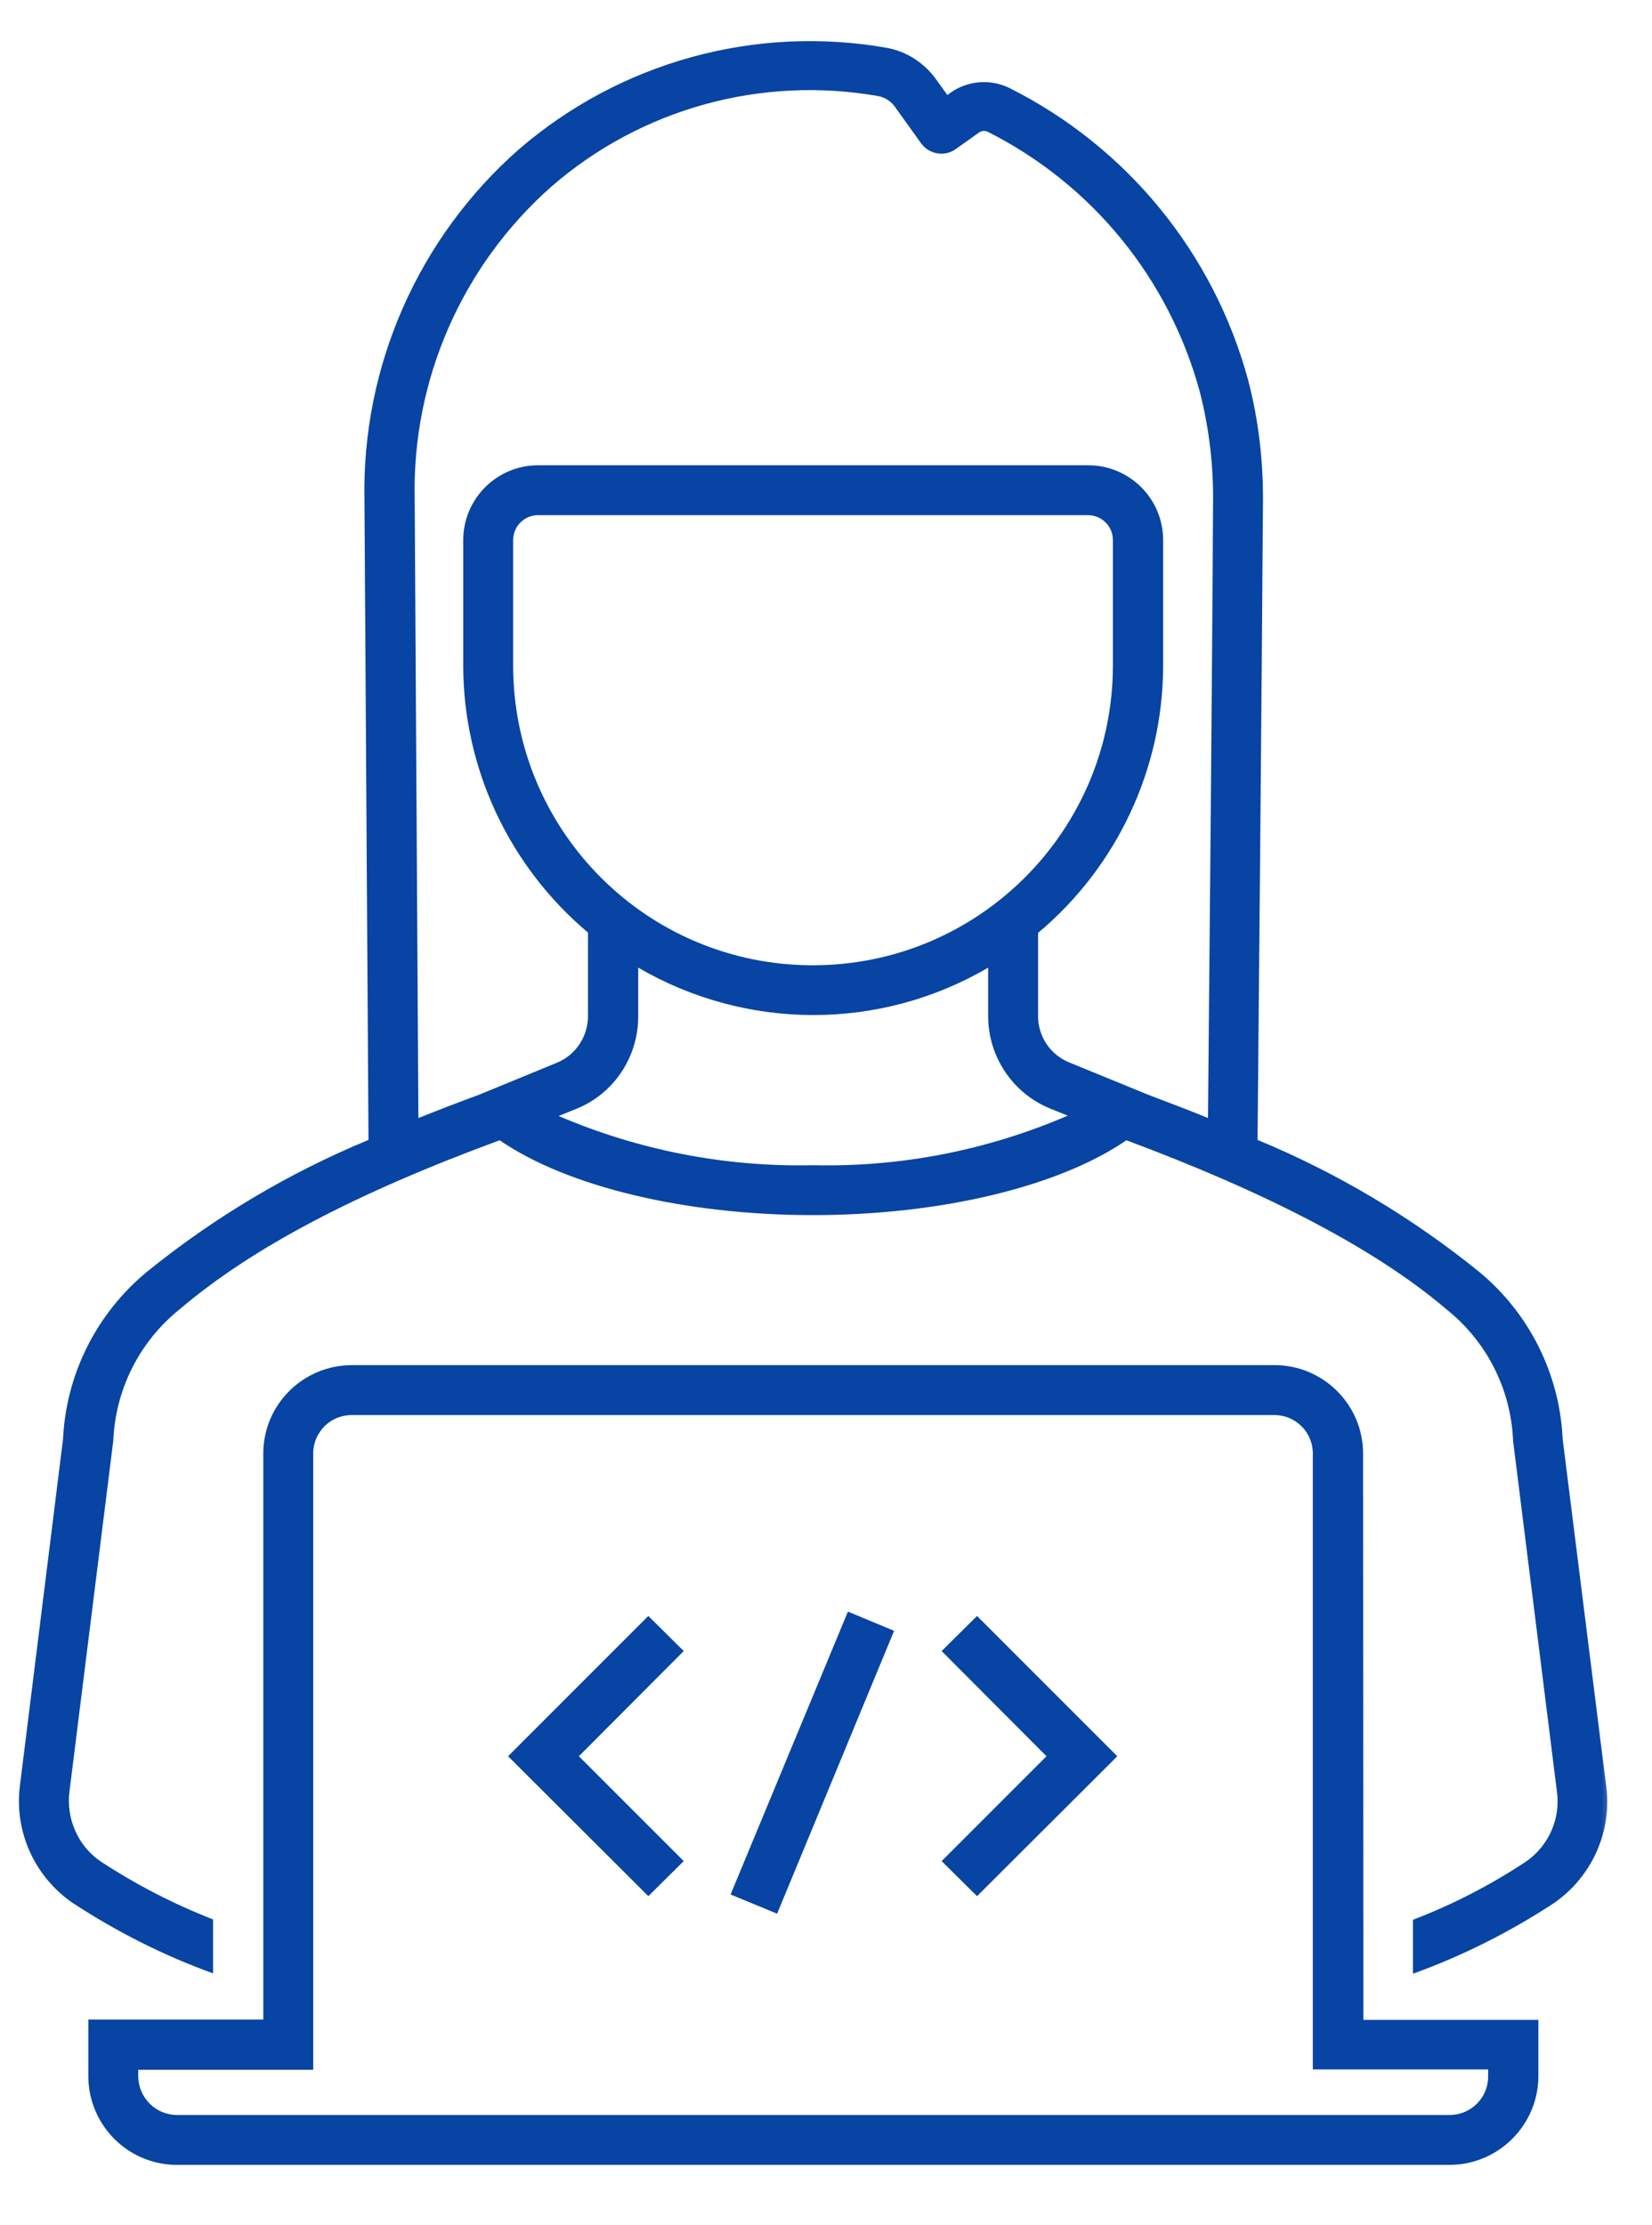 <?xml version="1.0" encoding="UTF-8"?>
<svg xmlns="http://www.w3.org/2000/svg" width="49" height="66" viewBox="0 0 49 66" fill="none">
  <mask id="mask0_3013_2427" style="mask-type:luminance" maskUnits="userSpaceOnUse" x="0" y="0" width="49" height="66">
    <path d="M49 0H0V66H49V0Z" fill="white"></path>
  </mask>
  <g mask="url(#mask0_3013_2427)">
    <mask id="mask1_3013_2427" style="mask-type:luminance" maskUnits="userSpaceOnUse" x="0" y="0" width="48" height="66">
      <path d="M48 0H0V66H48V0Z" fill="white"></path>
    </mask>
    <g mask="url(#mask1_3013_2427)">
      <path d="M24.12 34.56C21.53 34.62 18.95 34.12 16.57 33.1L17.09 32.89C18.21 32.44 18.93 31.35 18.93 30.15V28.7C22.14 30.57 26.1 30.58 29.31 28.7V30.14C29.31 31.34 30.04 32.43 31.15 32.88L31.67 33.09C29.28 34.12 26.71 34.62 24.12 34.56ZM15.22 19.73V16.02C15.22 15.61 15.55 15.28 15.96 15.28H32.27C32.68 15.28 33.01 15.61 33.01 16.02V19.73C33.01 24.64 29.03 28.63 24.11 28.63C19.19 28.63 15.22 24.65 15.22 19.73ZM14.21 32.47C13.58 32.7 12.99 32.93 12.41 33.16L12.3 14.8C12.22 11.26 13.71 7.87 16.36 5.53C19.02 3.22 22.58 2.24 26.05 2.85C26.26 2.89 26.44 3.01 26.56 3.19L27.32 4.25C27.56 4.58 28.02 4.66 28.35 4.42L29.04 3.93C29.11 3.88 29.2 3.87 29.28 3.9C32.39 5.46 34.68 8.27 35.59 11.63C35.87 12.73 36 13.85 35.98 14.99C35.96 19.39 35.86 29.98 35.83 33.16C35.27 32.93 34.69 32.71 34.08 32.48L31.71 31.51C31.15 31.28 30.79 30.74 30.79 30.14V27.67C33.14 25.7 34.5 22.79 34.5 19.73V16.02C34.5 14.79 33.5 13.8 32.28 13.8H15.96C14.73 13.8 13.74 14.8 13.74 16.02V19.73C13.74 22.79 15.1 25.69 17.44 27.66V30.14C17.44 30.74 17.08 31.29 16.52 31.52L14.21 32.47ZM33.41 33.82C37.59 35.38 40.8 37.04 42.91 38.84C44.1 39.79 44.82 41.21 44.88 42.74L46.18 53.14C46.29 53.94 45.94 54.74 45.27 55.21C44.21 55.91 43.09 56.49 41.91 56.94V58.54C43.38 58.01 44.79 57.3 46.1 56.44C47.22 55.66 47.82 54.32 47.64 52.97L46.35 42.68C46.26 40.75 45.36 38.95 43.87 37.72C41.88 36.11 39.67 34.79 37.3 33.81C37.32 31.76 37.43 19.77 37.46 15.02C37.48 13.75 37.34 12.49 37.02 11.27C36 7.51 33.43 4.36 29.94 2.61C29.37 2.33 28.69 2.39 28.18 2.76L28.1 2.82L27.77 2.36C27.42 1.87 26.9 1.53 26.31 1.42C22.4 0.73 18.39 1.84 15.39 4.43C12.41 7.05 10.73 10.86 10.81 14.83L10.93 33.81C8.56 34.79 6.35 36.11 4.36 37.72C2.87 38.95 1.96 40.75 1.87 42.68L0.59 52.97C0.42 54.32 1.02 55.65 2.14 56.43C3.45 57.29 4.85 58 6.32 58.53V56.93C5.14 56.47 4.02 55.89 2.97 55.2C2.31 54.74 1.96 53.94 2.06 53.14L3.35 42.81L3.36 42.74C3.42 41.22 4.13 39.8 5.32 38.84C7.47 37.01 10.53 35.4 14.82 33.82C16.83 35.2 20.33 36.04 24.11 36.04C27.89 36.04 31.4 35.2 33.41 33.82Z" fill="#0744A3"></path>
    </g>
    <mask id="mask2_3013_2427" style="mask-type:luminance" maskUnits="userSpaceOnUse" x="-1" y="1" width="50" height="65">
      <path d="M49 1H-1V66H49V1Z" fill="white"></path>
    </mask>
    <g mask="url(#mask2_3013_2427)">
      <path d="M44.14 61.39V61.59C44.14 62.22 43.63 62.73 43 62.73H5.25C4.62 62.73 4.11 62.22 4.1 61.59V61.39H9.29V43.11C9.29 42.48 9.8 41.97 10.43 41.97H37.8C38.43 41.97 38.94 42.48 38.94 43.11V61.38H44.14V61.39ZM40.43 43.11C40.43 41.66 39.24 40.48 37.79 40.49H10.44C8.99 40.49 7.81 41.66 7.81 43.11V59.9H2.62V61.59C2.63 63.04 3.8 64.21 5.25 64.21H43.01C44.45 64.2 45.62 63.03 45.63 61.59V59.91H40.44L40.43 43.11Z" fill="#0744A3"></path>
    </g>
  </g>
  <mask id="mask3_3013_2427" style="mask-type:luminance" maskUnits="userSpaceOnUse" x="0" y="1" width="48" height="65">
    <path d="M48 1H0V66H48V1Z" fill="white"></path>
  </mask>
  <g mask="url(#mask3_3013_2427)">
    <path d="M21.67 56.19L23.05 56.76L26.52 48.37L25.15 47.8L21.67 56.19Z" fill="#0744A3"></path>
    <path d="M19.23 47.93L15.07 52.09L19.23 56.24L20.28 55.2L17.17 52.09L20.28 48.97L19.23 47.93Z" fill="#0744A3"></path>
    <path d="M27.93 48.97L31.04 52.09L27.93 55.2L28.98 56.24L33.14 52.09L28.98 47.93L27.93 48.97Z" fill="#0744A3"></path>
  </g>
</svg>
